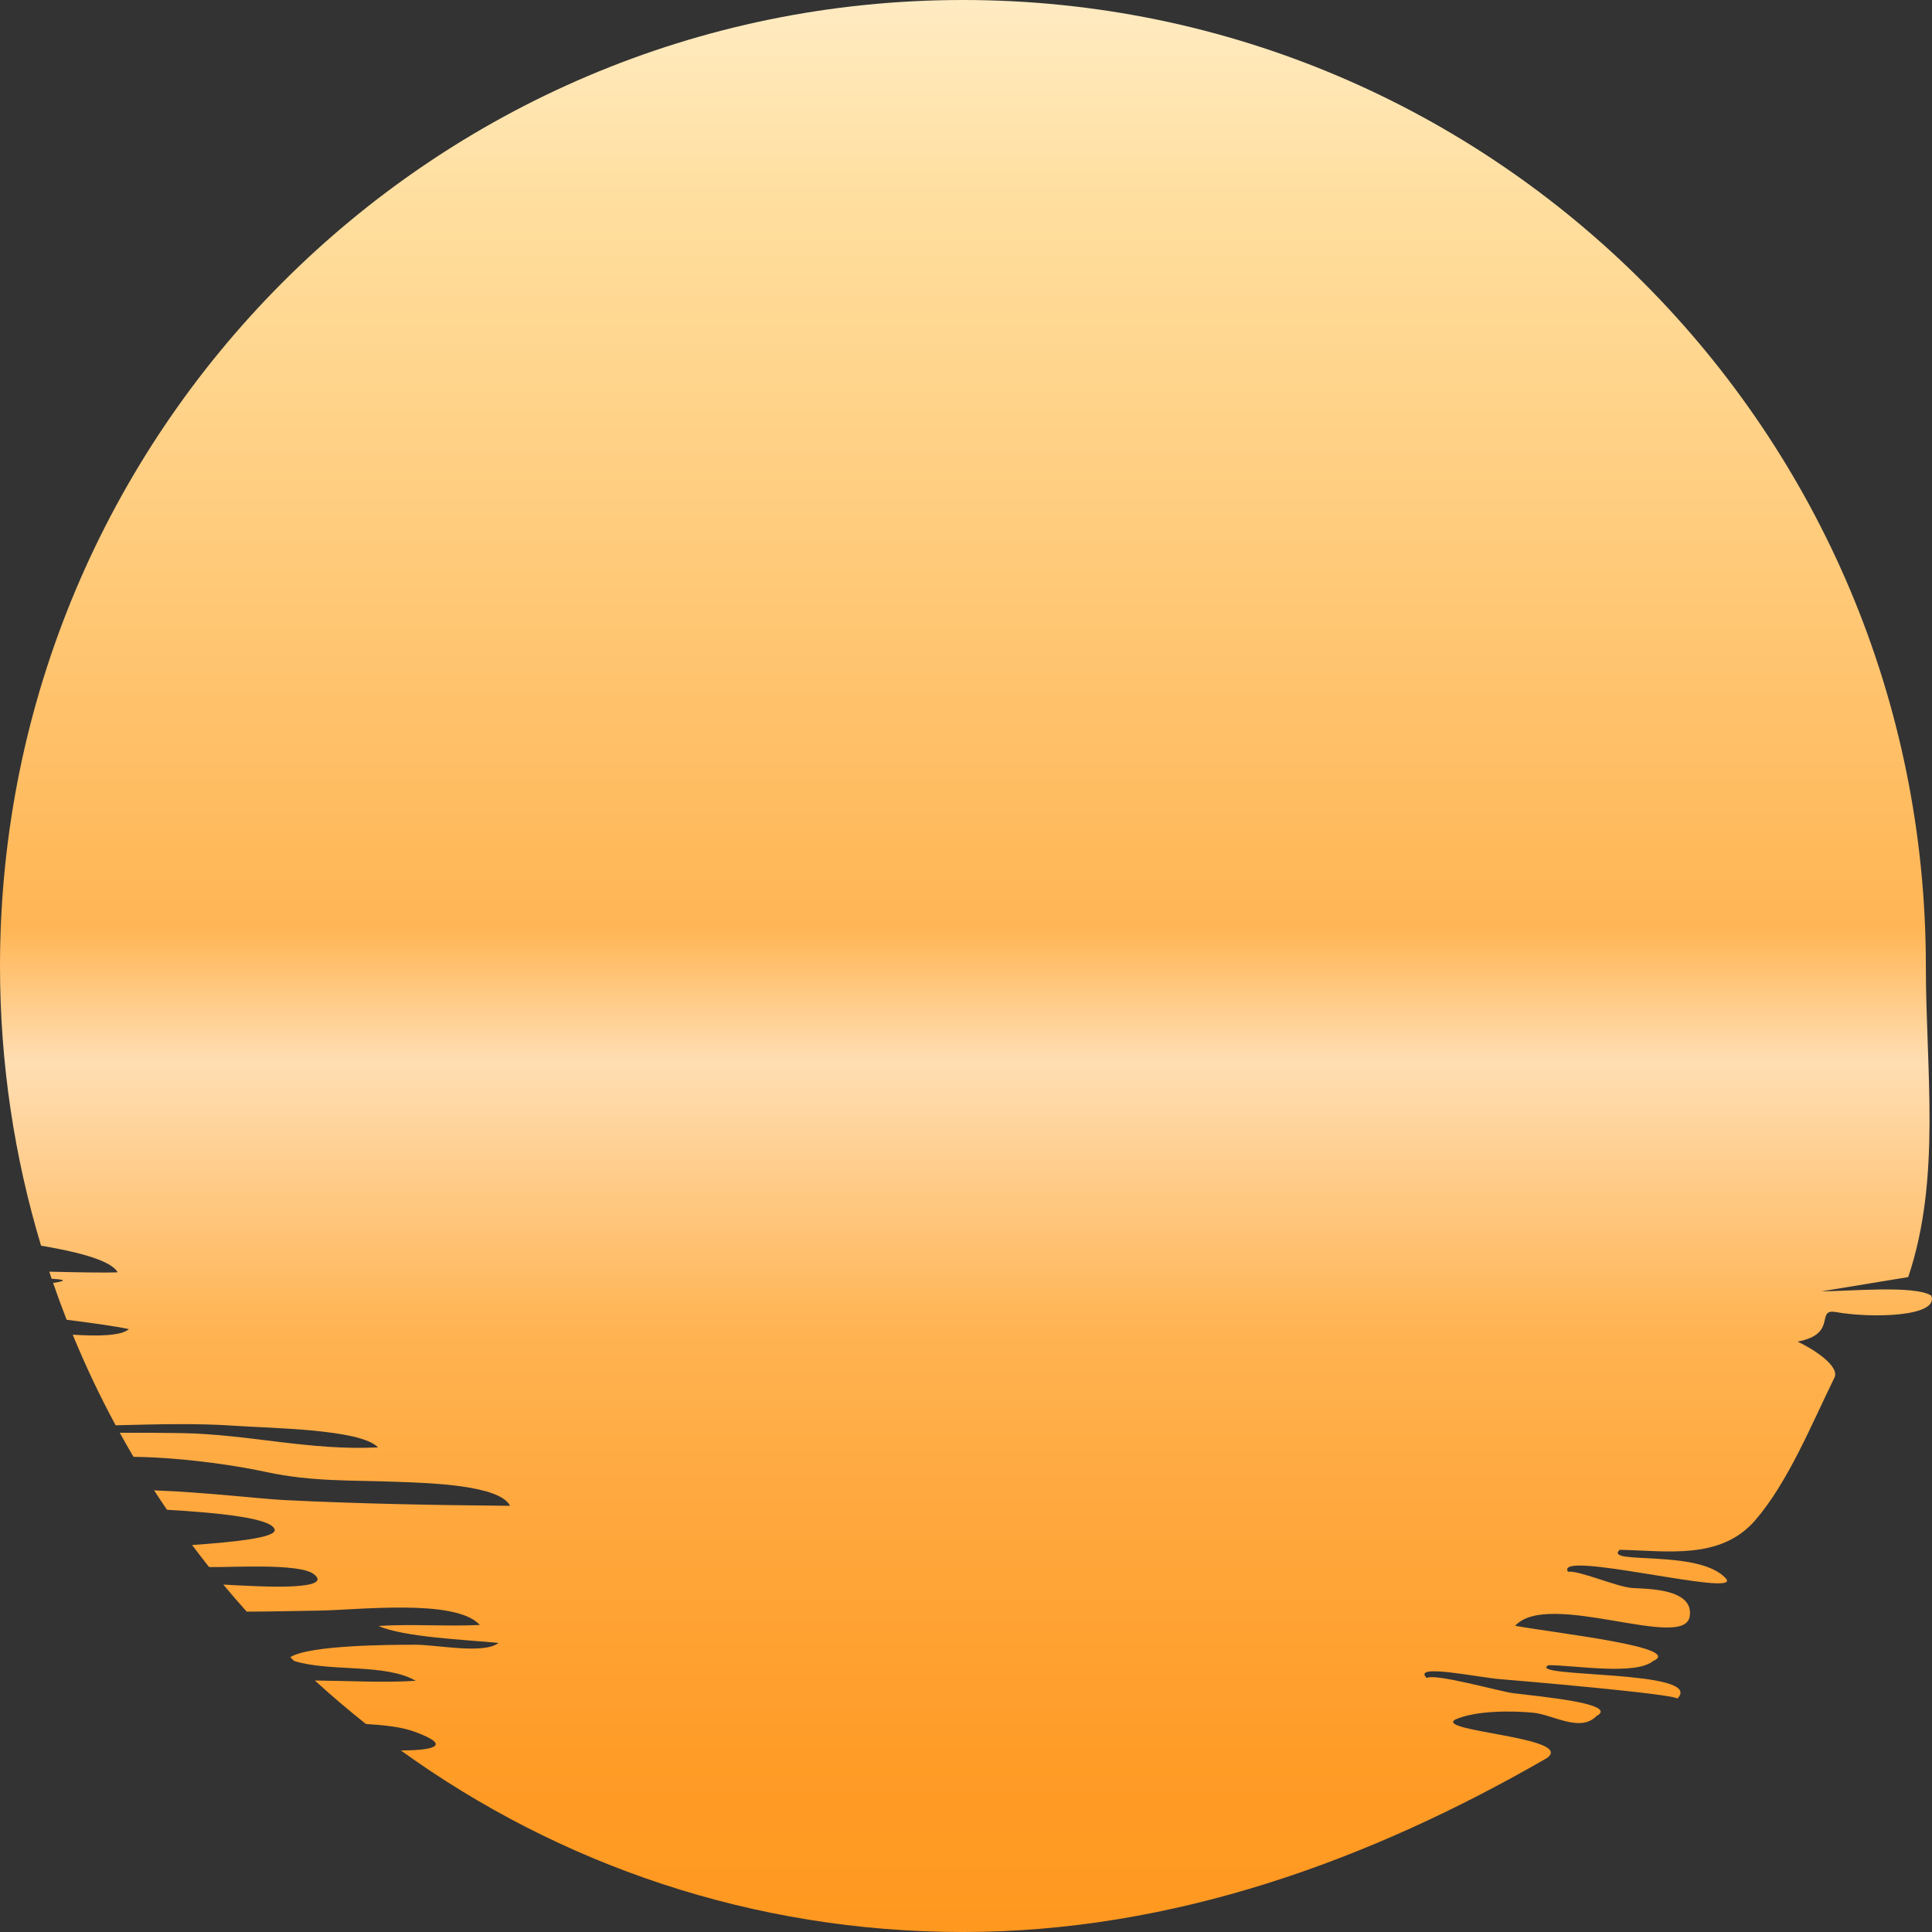 <?xml version="1.0" encoding="UTF-8"?><svg xmlns="http://www.w3.org/2000/svg" xmlns:xlink="http://www.w3.org/1999/xlink" id="Layer_1685d80fd21c11" data-name="Layer 1" viewBox="0 0 550 550" aria-hidden="true" width="550px" height="550px">
  <rect x="0" y="0" width="550" height="550" fill="#333333" stroke="none"/>
  <defs><linearGradient class="cerosgradient" data-cerosgradient="true" id="CerosGradient_id4ab32664e" gradientUnits="userSpaceOnUse" x1="50%" y1="100%" x2="50%" y2="0%"><stop offset="0%" stop-color="#d1d1d1"/><stop offset="100%" stop-color="#d1d1d1"/></linearGradient>
    <style>
      .cls-1-685d80fd21c11{
        fill: url(#linear-gradient685d80fd21c11);
      }
    </style>
    <linearGradient id="linear-gradient685d80fd21c11" x1="275" y1="550" x2="275" y2="0" gradientUnits="userSpaceOnUse">
      <stop offset="0" stop-color="#ff981f"/>
      <stop offset=".09" stop-color="#ff9c27"/>
      <stop offset=".22" stop-color="#ffa83e"/>
      <stop offset=".31" stop-color="#ffb351"/>
      <stop offset=".45" stop-color="#ffdeb3"/>
      <stop offset=".52" stop-color="#ffb554"/>
      <stop offset=".89" stop-color="#ffde9d"/>
      <stop offset="1" stop-color="#ffebc2"/>
    </linearGradient>
  </defs>
  <path class="cls-1-685d80fd21c11" d="M549.79,368.84c-4.63-3.05-23.84-1.22-31.27-1.22l24.71-4.06c9.48-28.19,5.02-58.88,5.02-88.55C548.25,123.12,425.52,0,274.12,0S0,123.12,0,275c0,27.69,4.1,54.42,11.69,79.62,8.42,1.42,19.78,3.83,21.8,7.58-3.79.17-11.54,0-19.46-.18.22.68.45,1.35.68,2.03,3.53.18,4.75.51.49,1.16-.02.02-.05.03-.07.05,1.22,3.51,2.49,7,3.84,10.45,7.06.89,13.57,1.79,17.74,2.66-2.28,1.96-8.76,2.04-16.01,1.59,3.64,8.84,7.71,17.45,12.22,25.79,11.48-.27,22.87-.65,34.27.16,9.35.67,35.56.89,40.42,6.13-19.41.98-36.62-3.71-55.7-4.06-5.77-.1-11.76-.13-17.82-.1,1.27,2.3,2.57,4.58,3.9,6.84,2.17.04,4.28.11,6.31.21,10.26.55,22.25,2.12,31.64,4.15,12.94,2.79,24.24,2.26,37.94,2.79,7.95.31,28.46.86,31.31,6.8-21.42-.19-42.7-.56-64.41-1.64-6.29-.31-22.24-2.21-36.91-2.76,1.2,1.86,2.42,3.71,3.67,5.53,15.07.88,29.76,2.38,30.65,5.61.64,2.31-11.14,3.55-23.5,4.43,1.58,2.11,3.2,4.19,4.83,6.26.17,0,.33,0,.5.01,5.66.12,25.08-1.14,29.24,1.96,6.16,4.6-14.38,3.56-17.79,3.42-2.62-.1-5.26-.25-7.9-.4,2.17,2.61,4.39,5.18,6.66,7.71,7.91-.02,15.17-.24,20.29-.29,10.97-.11,39.17-3.57,46.08,4.08-9.5.47-19.36-.33-28.84.28,7.05,3.19,25.03,3.95,34.18,4.83-4.2,3.3-17.49.52-23.61.52-7.05,0-30.27.07-35.69,3.55.37.36.74.72,1.11,1.08,10.33,3.19,25.88.6,34.59,5.63-8.84.6-18.85.02-28.71-.08,4.7,4.29,9.55,8.42,14.54,12.38,5,.31,10.01.78,13.96,2.24,11.43,4.21,4.2,5.28-4,5.3,45.02,32.51,100.26,51.68,159.97,51.68s115.65-20.31,166.33-49.55c7.99-5.89-31.97-7.52-26.17-10.92,5.78-2.61,16.01-2.55,22.19-1.96,5.71.55,13.37,5.72,18.06.94,6.46-3.5-15.68-5.5-23.82-6.51-3.61-.45-22.2-5.73-24.52-4.31-4.47-4.26,14.86-.13,20.79.32,3.77.29,50.13,4.25,50.53,5.56,8.37-8.32-43.56-5.88-36.65-9.53,7.44,0,24.78,2.98,29.78-1.2,8.87-3.88-26.65-7.77-39.29-10.01,9.35-10.35,48,7.19,49.68-2.61,1.38-8.08-12.33-7.88-16.28-8.15-4.46-.3-15.26-5.09-18.36-4.63-4.13-6.51,49.54,7.51,45.01,1.98-7.51-8.59-35.04-3.82-30.29-8.23,13.44.27,28.74,2.99,38.58-8.4,9.44-10.93,16.17-27.63,22.55-40.59,1.61-3.28-5.91-8.13-10.5-10.28,11.6-2.15,4.99-9.38,10.84-8.42,10.04,1.83,29.67,1.4,27.22-4.67Z"/>
</svg>